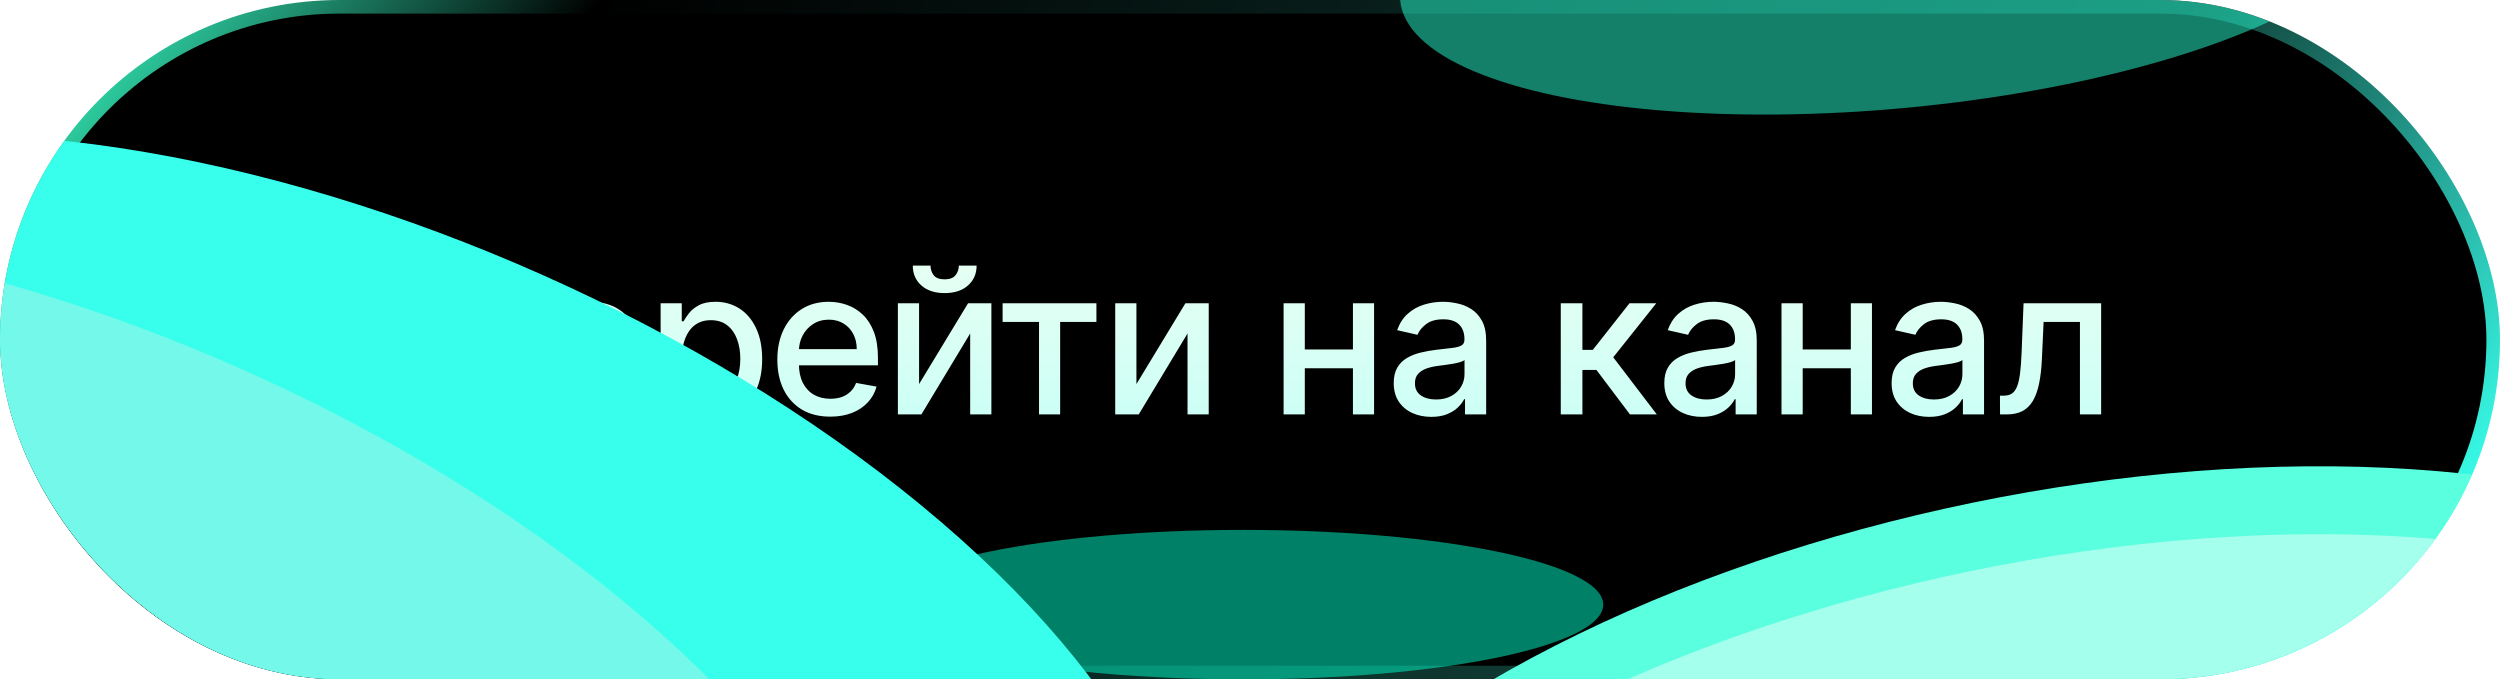 <?xml version="1.0" encoding="UTF-8"?> <svg xmlns="http://www.w3.org/2000/svg" width="184" height="50" viewBox="0 0 184 50" fill="none"><rect x="0.5" y="0.5" width="183" height="49" rx="24.5" fill="black"></rect><rect x="0.5" y="0.5" width="183" height="49" rx="24.5" stroke="url(#paint0_linear_591_373)"></rect><path d="M38.029 19.591V30.5H36.389V20.997H31.254V30.5H29.613V19.591H38.029ZM43.645 30.665C42.839 30.665 42.144 30.493 41.562 30.148C40.983 29.8 40.536 29.312 40.219 28.684C39.907 28.052 39.751 27.311 39.751 26.462C39.751 25.624 39.907 24.886 40.219 24.246C40.536 23.607 40.976 23.108 41.541 22.75C42.109 22.391 42.773 22.212 43.533 22.212C43.994 22.212 44.442 22.288 44.875 22.441C45.308 22.593 45.697 22.833 46.042 23.16C46.386 23.486 46.658 23.911 46.857 24.433C47.056 24.951 47.155 25.582 47.155 26.324V26.889H40.651V25.695H45.594C45.594 25.276 45.509 24.905 45.339 24.582C45.168 24.255 44.928 23.998 44.619 23.81C44.314 23.621 43.955 23.527 43.543 23.527C43.096 23.527 42.705 23.637 42.371 23.858C42.041 24.074 41.786 24.358 41.605 24.71C41.427 25.058 41.338 25.436 41.338 25.845V26.777C41.338 27.323 41.434 27.789 41.626 28.172C41.821 28.556 42.093 28.849 42.441 29.051C42.789 29.25 43.195 29.349 43.661 29.349C43.962 29.349 44.238 29.307 44.486 29.222C44.735 29.133 44.95 29.001 45.131 28.827C45.312 28.653 45.45 28.439 45.546 28.183L47.054 28.454C46.933 28.898 46.716 29.287 46.404 29.621C46.095 29.951 45.706 30.209 45.237 30.393C44.772 30.575 44.241 30.665 43.645 30.665ZM48.622 33.568V22.318H50.177V23.645H50.311C50.403 23.474 50.536 23.277 50.71 23.053C50.884 22.829 51.126 22.634 51.434 22.467C51.743 22.297 52.152 22.212 52.66 22.212C53.32 22.212 53.91 22.379 54.428 22.712C54.947 23.046 55.353 23.527 55.648 24.156C55.946 24.784 56.095 25.541 56.095 26.425C56.095 27.309 55.948 28.067 55.653 28.7C55.358 29.328 54.954 29.813 54.439 30.154C53.924 30.491 53.336 30.66 52.676 30.66C52.178 30.66 51.772 30.576 51.456 30.409C51.143 30.242 50.898 30.047 50.721 29.823C50.543 29.6 50.407 29.401 50.311 29.227H50.215V33.568H48.622ZM50.183 26.409C50.183 26.984 50.266 27.489 50.433 27.922C50.6 28.355 50.842 28.694 51.157 28.939C51.474 29.181 51.861 29.302 52.319 29.302C52.795 29.302 53.192 29.175 53.512 28.923C53.832 28.668 54.073 28.321 54.236 27.885C54.403 27.448 54.487 26.956 54.487 26.409C54.487 25.869 54.405 25.385 54.242 24.955C54.082 24.525 53.84 24.186 53.517 23.938C53.198 23.689 52.798 23.565 52.319 23.565C51.857 23.565 51.467 23.684 51.147 23.922C50.831 24.159 50.591 24.491 50.428 24.918C50.264 25.344 50.183 25.841 50.183 26.409ZM61.106 30.665C60.3 30.665 59.606 30.493 59.023 30.148C58.444 29.8 57.997 29.312 57.681 28.684C57.369 28.052 57.212 27.311 57.212 26.462C57.212 25.624 57.369 24.886 57.681 24.246C57.997 23.607 58.437 23.108 59.002 22.75C59.57 22.391 60.234 22.212 60.994 22.212C61.456 22.212 61.903 22.288 62.337 22.441C62.77 22.593 63.159 22.833 63.503 23.16C63.848 23.486 64.119 23.911 64.318 24.433C64.517 24.951 64.616 25.582 64.616 26.324V26.889H58.112V25.695H63.056C63.056 25.276 62.971 24.905 62.8 24.582C62.63 24.255 62.39 23.998 62.081 23.81C61.776 23.621 61.417 23.527 61.005 23.527C60.557 23.527 60.167 23.637 59.833 23.858C59.503 24.074 59.247 24.358 59.066 24.71C58.888 25.058 58.8 25.436 58.8 25.845V26.777C58.8 27.323 58.895 27.789 59.087 28.172C59.283 28.556 59.554 28.849 59.902 29.051C60.25 29.25 60.657 29.349 61.122 29.349C61.424 29.349 61.699 29.307 61.948 29.222C62.196 29.133 62.411 29.001 62.592 28.827C62.773 28.653 62.912 28.439 63.008 28.183L64.515 28.454C64.394 28.898 64.178 29.287 63.865 29.621C63.556 29.951 63.168 30.209 62.699 30.393C62.234 30.575 61.703 30.665 61.106 30.665ZM67.644 28.268L71.251 22.318H72.966V30.5H71.405V24.545L67.815 30.5H66.084V22.318H67.644V28.268ZM70.569 19.548H71.879C71.879 20.148 71.666 20.637 71.24 21.013C70.817 21.386 70.246 21.572 69.525 21.572C68.807 21.572 68.237 21.386 67.815 21.013C67.392 20.637 67.181 20.148 67.181 19.548H68.486C68.486 19.815 68.564 20.051 68.72 20.257C68.876 20.459 69.145 20.56 69.525 20.56C69.897 20.56 70.164 20.459 70.324 20.257C70.487 20.054 70.569 19.818 70.569 19.548ZM73.792 23.692V22.318H80.696V23.692H78.027V30.5H76.472V23.692H73.792ZM83.641 28.268L87.247 22.318H88.962V30.5H87.402V24.545L83.811 30.5H82.08V22.318H83.641V28.268ZM100.019 25.722V27.102H95.587V25.722H100.019ZM96.034 22.318V30.5H94.473V22.318H96.034ZM101.132 22.318V30.5H99.576V22.318H101.132ZM105.344 30.681C104.825 30.681 104.356 30.585 103.937 30.393C103.518 30.198 103.186 29.916 102.941 29.547C102.7 29.177 102.579 28.724 102.579 28.188C102.579 27.727 102.668 27.347 102.845 27.048C103.023 26.75 103.263 26.514 103.564 26.34C103.866 26.166 104.204 26.034 104.576 25.946C104.949 25.857 105.329 25.789 105.716 25.743C106.206 25.686 106.604 25.64 106.91 25.605C107.215 25.566 107.437 25.504 107.575 25.418C107.714 25.333 107.783 25.195 107.783 25.003V24.966C107.783 24.5 107.652 24.14 107.389 23.884C107.13 23.629 106.743 23.501 106.228 23.501C105.692 23.501 105.269 23.62 104.96 23.858C104.655 24.092 104.443 24.353 104.326 24.641L102.829 24.3C103.007 23.803 103.266 23.401 103.607 23.096C103.951 22.787 104.347 22.563 104.795 22.425C105.242 22.283 105.713 22.212 106.206 22.212C106.533 22.212 106.879 22.251 107.245 22.329C107.614 22.403 107.959 22.542 108.279 22.744C108.602 22.947 108.866 23.236 109.072 23.613C109.278 23.985 109.381 24.47 109.381 25.067V30.5H107.826V29.381H107.762C107.659 29.587 107.504 29.79 107.298 29.989C107.092 30.188 106.828 30.353 106.505 30.484C106.182 30.615 105.794 30.681 105.344 30.681ZM105.69 29.403C106.13 29.403 106.507 29.316 106.819 29.142C107.135 28.968 107.375 28.74 107.538 28.46C107.705 28.176 107.788 27.872 107.788 27.549V26.494C107.732 26.551 107.622 26.604 107.458 26.654C107.298 26.7 107.116 26.741 106.91 26.777C106.704 26.809 106.503 26.839 106.308 26.867C106.112 26.892 105.949 26.913 105.818 26.931C105.509 26.97 105.226 27.036 104.971 27.128C104.719 27.221 104.516 27.354 104.363 27.528C104.214 27.698 104.14 27.925 104.14 28.209C104.14 28.604 104.285 28.902 104.576 29.104C104.868 29.303 105.239 29.403 105.69 29.403ZM114.872 30.5V22.318H116.465V25.749H117.232L119.933 22.318H121.903L118.734 26.297L121.941 30.5H119.965L117.498 27.229H116.465V30.5H114.872ZM125.259 30.681C124.74 30.681 124.272 30.585 123.853 30.393C123.434 30.198 123.102 29.916 122.857 29.547C122.615 29.177 122.494 28.724 122.494 28.188C122.494 27.727 122.583 27.347 122.761 27.048C122.938 26.75 123.178 26.514 123.48 26.34C123.782 26.166 124.119 26.034 124.492 25.946C124.865 25.857 125.245 25.789 125.632 25.743C126.122 25.686 126.52 25.64 126.825 25.605C127.13 25.566 127.352 25.504 127.491 25.418C127.629 25.333 127.699 25.195 127.699 25.003V24.966C127.699 24.5 127.567 24.14 127.304 23.884C127.045 23.629 126.658 23.501 126.143 23.501C125.607 23.501 125.184 23.62 124.875 23.858C124.57 24.092 124.359 24.353 124.242 24.641L122.745 24.3C122.922 23.803 123.182 23.401 123.522 23.096C123.867 22.787 124.263 22.563 124.71 22.425C125.158 22.283 125.628 22.212 126.122 22.212C126.449 22.212 126.795 22.251 127.161 22.329C127.53 22.403 127.874 22.542 128.194 22.744C128.517 22.947 128.782 23.236 128.988 23.613C129.194 23.985 129.297 24.47 129.297 25.067V30.5H127.741V29.381H127.677C127.574 29.587 127.42 29.79 127.214 29.989C127.008 30.188 126.743 30.353 126.42 30.484C126.097 30.615 125.71 30.681 125.259 30.681ZM125.605 29.403C126.046 29.403 126.422 29.316 126.734 29.142C127.05 28.968 127.29 28.74 127.454 28.46C127.62 28.176 127.704 27.872 127.704 27.549V26.494C127.647 26.551 127.537 26.604 127.374 26.654C127.214 26.7 127.031 26.741 126.825 26.777C126.619 26.809 126.418 26.839 126.223 26.867C126.028 26.892 125.864 26.913 125.733 26.931C125.424 26.97 125.142 27.036 124.886 27.128C124.634 27.221 124.432 27.354 124.279 27.528C124.13 27.698 124.055 27.925 124.055 28.209C124.055 28.604 124.201 28.902 124.492 29.104C124.783 29.303 125.154 29.403 125.605 29.403ZM136.663 25.722V27.102H132.231V25.722H136.663ZM132.679 22.318V30.5H131.118V22.318H132.679ZM137.776 22.318V30.5H136.221V22.318H137.776ZM141.988 30.681C141.47 30.681 141.001 30.585 140.582 30.393C140.163 30.198 139.831 29.916 139.586 29.547C139.344 29.177 139.223 28.724 139.223 28.188C139.223 27.727 139.312 27.347 139.49 27.048C139.667 26.75 139.907 26.514 140.209 26.34C140.511 26.166 140.848 26.034 141.221 25.946C141.594 25.857 141.974 25.789 142.361 25.743C142.851 25.686 143.249 25.64 143.554 25.605C143.859 25.566 144.081 25.504 144.22 25.418C144.358 25.333 144.428 25.195 144.428 25.003V24.966C144.428 24.5 144.296 24.14 144.033 23.884C143.774 23.629 143.387 23.501 142.872 23.501C142.336 23.501 141.913 23.62 141.605 23.858C141.299 24.092 141.088 24.353 140.971 24.641L139.474 24.3C139.651 23.803 139.911 23.401 140.252 23.096C140.596 22.787 140.992 22.563 141.439 22.425C141.887 22.283 142.357 22.212 142.851 22.212C143.178 22.212 143.524 22.251 143.89 22.329C144.259 22.403 144.603 22.542 144.923 22.744C145.246 22.947 145.511 23.236 145.717 23.613C145.923 23.985 146.026 24.47 146.026 25.067V30.5H144.47V29.381H144.406C144.303 29.587 144.149 29.79 143.943 29.989C143.737 30.188 143.472 30.353 143.149 30.484C142.826 30.615 142.439 30.681 141.988 30.681ZM142.334 29.403C142.775 29.403 143.151 29.316 143.464 29.142C143.78 28.968 144.019 28.74 144.183 28.46C144.35 28.176 144.433 27.872 144.433 27.549V26.494C144.376 26.551 144.266 26.604 144.103 26.654C143.943 26.7 143.76 26.741 143.554 26.777C143.348 26.809 143.147 26.839 142.952 26.867C142.757 26.892 142.594 26.913 142.462 26.931C142.153 26.97 141.871 27.036 141.615 27.128C141.363 27.221 141.161 27.354 141.008 27.528C140.859 27.698 140.784 27.925 140.784 28.209C140.784 28.604 140.93 28.902 141.221 29.104C141.512 29.303 141.883 29.403 142.334 29.403ZM147.203 30.5L147.197 29.12H147.49C147.717 29.12 147.907 29.072 148.06 28.977C148.216 28.877 148.344 28.71 148.444 28.476C148.543 28.241 148.619 27.918 148.673 27.506C148.726 27.091 148.765 26.569 148.79 25.94L148.934 22.318H154.644V30.5H153.083V23.692H150.409L150.281 26.473C150.249 27.148 150.18 27.737 150.074 28.241C149.971 28.746 149.82 29.166 149.621 29.504C149.422 29.838 149.166 30.088 148.854 30.255C148.541 30.418 148.161 30.5 147.714 30.5H147.203Z" fill="url(#paint1_linear_591_373)"></path><g clip-path="url(#clip0_591_373)"><g filter="url(#filter0_f_591_373)"><ellipse cx="139.205" cy="-3.343" rx="36.309" ry="11.331" transform="rotate(-5.333 139.205 -3.343)" fill="#29FFD4" fill-opacity="0.5"></ellipse></g><g filter="url(#filter1_f_591_373)"><ellipse cx="91.5" cy="44.5" rx="26.5" ry="5.5" fill="#00FFCC" fill-opacity="0.5"></ellipse></g><g filter="url(#filter2_f_591_373)"><ellipse cx="151.381" cy="67.152" rx="64.5" ry="30.783" transform="rotate(-11.628 151.381 67.152)" fill="#59FFDE"></ellipse></g><g filter="url(#filter3_f_591_373)"><ellipse cx="27.445" cy="48.373" rx="64.5" ry="30.783" transform="rotate(24.02 27.445 48.373)" fill="#38FFEB"></ellipse></g><g filter="url(#filter4_f_591_373)"><ellipse cx="5.445" cy="55.373" rx="64.5" ry="30.783" transform="rotate(24.02 5.445 55.373)" fill="#74F8EA"></ellipse></g><g filter="url(#filter5_f_591_373)"><ellipse cx="151.381" cy="72.152" rx="64.5" ry="30.783" transform="rotate(-11.628 151.381 72.152)" fill="#A5FFED"></ellipse></g></g><defs><filter id="filter0_f_591_373" x="84.838" y="-33.322" width="108.735" height="59.958" filterUnits="userSpaceOnUse" color-interpolation-filters="sRGB"><feFlood flood-opacity="0" result="BackgroundImageFix"></feFlood><feBlend mode="normal" in="SourceGraphic" in2="BackgroundImageFix" result="shape"></feBlend><feGaussianBlur stdDeviation="9.1" result="effect1_foregroundBlur_591_373"></feGaussianBlur></filter><filter id="filter1_f_591_373" x="42.4" y="16.4" width="98.2" height="56.2" filterUnits="userSpaceOnUse" color-interpolation-filters="sRGB"><feFlood flood-opacity="0" result="BackgroundImageFix"></feFlood><feBlend mode="normal" in="SourceGraphic" in2="BackgroundImageFix" result="shape"></feBlend><feGaussianBlur stdDeviation="11.3" result="effect1_foregroundBlur_591_373"></feGaussianBlur></filter><filter id="filter2_f_591_373" x="41.296" y="-12.291" width="220.17" height="158.886" filterUnits="userSpaceOnUse" color-interpolation-filters="sRGB"><feFlood flood-opacity="0" result="BackgroundImageFix"></feFlood><feBlend mode="normal" in="SourceGraphic" in2="BackgroundImageFix" result="shape"></feBlend><feGaussianBlur stdDeviation="23.3" result="effect1_foregroundBlur_591_373"></feGaussianBlur></filter><filter id="filter3_f_591_373" x="-79.4" y="-36.697" width="213.689" height="170.14" filterUnits="userSpaceOnUse" color-interpolation-filters="sRGB"><feFlood flood-opacity="0" result="BackgroundImageFix"></feFlood><feBlend mode="normal" in="SourceGraphic" in2="BackgroundImageFix" result="shape"></feBlend><feGaussianBlur stdDeviation="23.3" result="effect1_foregroundBlur_591_373"></feGaussianBlur></filter><filter id="filter4_f_591_373" x="-63.9" y="7.803" width="138.689" height="95.14" filterUnits="userSpaceOnUse" color-interpolation-filters="sRGB"><feFlood flood-opacity="0" result="BackgroundImageFix"></feFlood><feBlend mode="normal" in="SourceGraphic" in2="BackgroundImageFix" result="shape"></feBlend><feGaussianBlur stdDeviation="4.55" result="effect1_foregroundBlur_591_373"></feGaussianBlur></filter><filter id="filter5_f_591_373" x="63.696" y="15.109" width="175.37" height="114.086" filterUnits="userSpaceOnUse" color-interpolation-filters="sRGB"><feFlood flood-opacity="0" result="BackgroundImageFix"></feFlood><feBlend mode="normal" in="SourceGraphic" in2="BackgroundImageFix" result="shape"></feBlend><feGaussianBlur stdDeviation="12.1" result="effect1_foregroundBlur_591_373"></feGaussianBlur></filter><linearGradient id="paint0_linear_591_373" x1="18.994" y1="-16.5" x2="140.557" y2="85.858" gradientUnits="userSpaceOnUse"><stop stop-color="#38FFC7"></stop><stop offset="0.189"></stop><stop offset="0.76" stop-color="#103E36"></stop><stop offset="1" stop-color="#38FFEB"></stop></linearGradient><linearGradient id="paint1_linear_591_373" x1="92" y1="9.5" x2="92" y2="40.5" gradientUnits="userSpaceOnUse"><stop offset="0.233" stop-color="#ECFFF2"></stop><stop offset="0.959" stop-color="#B9FFF8"></stop></linearGradient><clipPath id="clip0_591_373"><rect width="184" height="50" rx="25" fill="white"></rect></clipPath></defs></svg> 